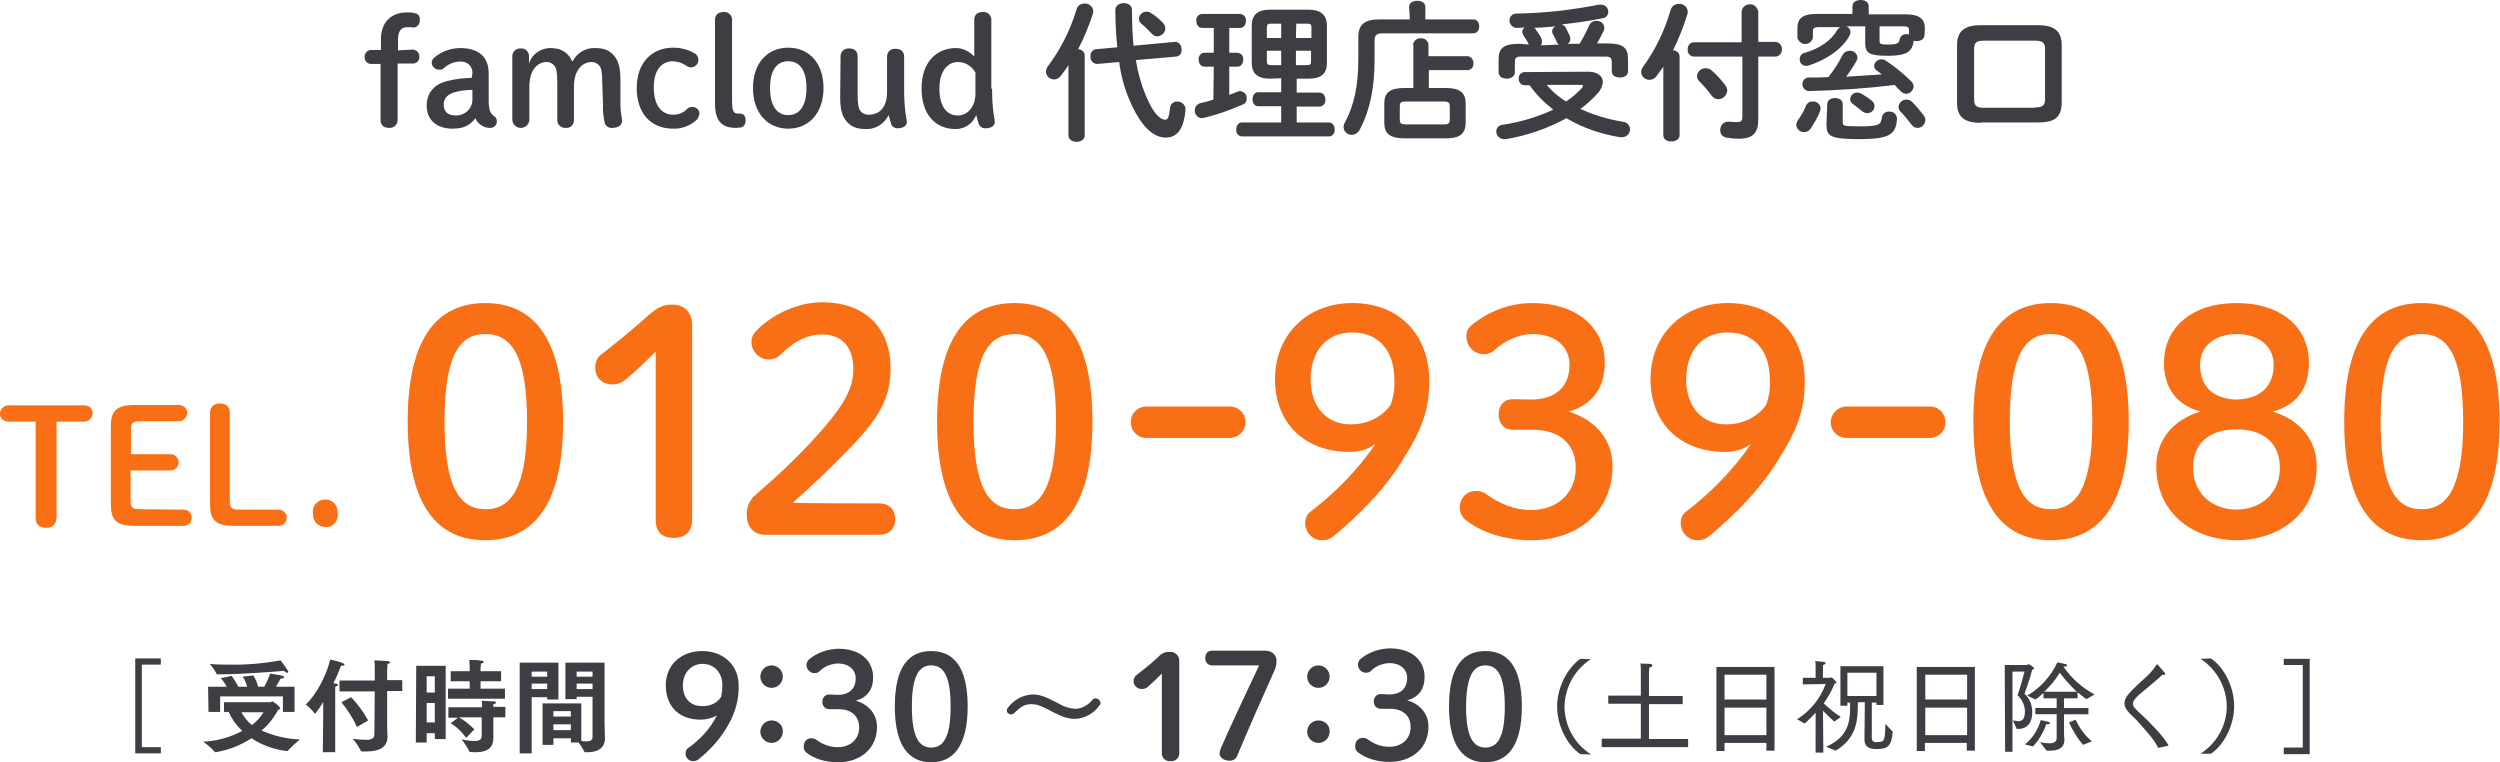 <?xml version="1.0" encoding="utf-8"?>
<!-- Generator: Adobe Illustrator 24.0.0, SVG Export Plug-In . SVG Version: 6.00 Build 0)  -->
<svg version="1.1" id="レイヤー_1" xmlns="http://www.w3.org/2000/svg" xmlns:xlink="http://www.w3.org/1999/xlink" x="0px"
	 y="0px" viewBox="0 0 645.1 196.7" style="enable-background:new 0 0 645.1 196.7;" xml:space="preserve">
<style type="text/css">
	.st0{fill:#3F3D43;}
	.st1{fill:#F96F15;}
</style>
<title>recruit_tel_sp</title>
<path class="st0" d="M34.8,169.9h6.7v1.6h-4.9v21.3h4.9v1.6h-6.6v-24.5L34.8,169.9L34.8,169.9z"/>
<path class="st0" d="M57.8,181.2h12c0.2,0,0.3-0.2,0.5-0.2s2,1.3,2,1.8c0,0.2-0.2,0.3-0.5,0.3c-1.1,2.1-2.5,3.9-4.3,5.4
	c3.1,1.4,6.5,2.2,9.9,2.3c-1.1,0.9-2.1,1.8-3.1,2.9c0,0.1-0.1,0.1-0.2,0.1H74c-3.3-0.4-6.4-1.5-9.1-3.3c-2.8,1.8-6,3.1-9.3,3.6
	c-0.1,0-0.1,0-0.2-0.1c-0.9-1-1.9-1.9-3-2.6c3.5-0.2,7-1.1,10.1-2.8c-1.5-1.4-2.7-3.1-3.5-4.9h-1.2V181.2z M53.7,177.2h4.8
	c-0.4-0.8-0.9-1.5-1.5-2.2l2.8-0.6c0.6,0.9,1.2,1.8,1.7,2.8h2.3c-0.3-0.9-0.6-1.8-1.2-2.6l2.8-0.3c0.5,0.9,1,1.9,1.2,2.9h1.6
	c0.6-1.1,1.1-2.2,1.5-3.4c0,0,2.7,0.4,3.2,0.6c0.3,0.1,0.4,0.2,0.4,0.4s-0.3,0.3-0.9,0.3c-0.4,0.7-0.8,1.5-1.2,2.1H76v6.5h-3v-4
	H56.8v4h-3L53.7,177.2z M59.1,171.5c4.5,0.1,8.9-0.3,13.3-1.1c0,0,1.4,1.8,1.9,2.7c0.1,0.1,0.1,0.2,0.1,0.3s-0.1,0.2-0.2,0.2l0,0
	c-0.3,0-0.7-0.2-0.9-0.5c-3.3,0.3-11.4,0.9-16.4,0.9h-0.7c-0.3,0-0.3-0.1-0.3-0.1c-0.5-0.9-1-1.8-1.8-2.6
	C55.7,171.5,57.4,171.5,59.1,171.5L59.1,171.5z M62.3,183.8c0.7,1.3,1.6,2.4,2.7,3.3c1.2-0.9,2.2-2,3-3.3H62.3z"/>
<path class="st0" d="M83.4,184.4v-3.3c-0.6,1.1-1.3,2.1-2.1,3.1c0,0-0.1,0-0.1-0.1c-0.7-0.9-1.4-1.6-2.3-2.3
	c2.8-2.6,5.4-7.7,6.3-11.6c0.6,0.1,3.7,0.8,3.7,1.3c0,0.2-0.3,0.3-0.7,0.3H88c-0.6,1.5-1.2,3.1-2,4.5c0.9,0.1,1.2,0.2,1.2,0.4
	s-0.3,0.4-0.7,0.5c0,0.1,0,1.3,0,1.3v15.6h-3.2L83.4,184.4z M96.7,178.4h-9.1v-2.8h9.1v-3.2c0,0,0-1.2-0.1-2c0,0,2.7,0.1,3.6,0.2
	c0.3,0.1,0.5,0.2,0.5,0.3s-0.2,0.4-0.7,0.4c0,0.6-0.1,1.3-0.1,1.3v2.9h3.9v2.8h-3.9v9.1c0,1.3,0.1,2.3,0.1,2.5v0.1
	c0,3.1-2.5,3.9-5.4,3.9c-0.4,0-0.8,0-1.2,0c-0.2,0-0.3,0-0.3-0.2c-0.6-1.1-1.3-2.2-2.1-3.1c1.1,0.2,2.3,0.3,3.4,0.3
	c1.4,0,2.2-0.3,2.2-1.4L96.7,178.4L96.7,178.4z M90.6,179.9c1.7,1.8,3.2,3.8,4.4,6l-2.9,1.7c-1-2.3-2.4-4.4-4-6.4L90.6,179.9z"/>
<path class="st0" d="M107.4,171.8h7.6v18.9h-2.8v-1.5h-2.1v2.4h-2.8L107.4,171.8z M112.2,178.7v-4.2h-2.1v4.2H112.2z M112.2,186.4
	v-5h-2.1v5H112.2z M115.6,177.7h5.6v-1.9h-4.9v-2.6h4.9v-0.9c0,0,0-1.1-0.1-2c1.1,0,2.2,0,3.3,0.2c0.3,0,0.4,0.1,0.4,0.3
	s-0.2,0.4-0.7,0.4c0,0.5-0.1,1.2-0.1,1.2v0.8h5.3v2.6H124v1.9h6.3v2.6h-14.7C115.6,180.3,115.6,177.7,115.6,177.7z M118.2,185.2
	h-2.5v-2.7h8.7c0-0.6,0-1.1-0.1-1.7c0,0,2.7,0.2,3.2,0.2c0.3,0,0.5,0.2,0.5,0.3s-0.2,0.4-0.7,0.4v0.7h3.1v2.7h-3.1v2.6
	c0,1.3,0,2.3,0,2.4v0.3c0,3-2.1,3.7-4.6,3.7c-1.6,0-1.6-0.1-1.6-0.2c-0.5-1.1-1.2-2.1-2-3.1c1.1,0.2,2.2,0.4,3.3,0.4
	c1.4,0,1.9-0.4,1.9-1.4v-4.7h-5.9c1.5,0.8,2.8,1.9,4,3.1l-2.1,2.2c-1.1-1.5-2.4-2.8-4-3.8L118.2,185.2z"/>
<path class="st0" d="M134.1,171h10v9.5h-2.9v-0.6h-4v14.5h-3.1V171z M141.2,174.6v-1.3h-4v1.3H141.2z M141.2,177.8v-1.4h-4v1.4
	H141.2z M140,181.5h10v9.7c0.5,0.1,0.9,0.1,1.4,0.1c0.9,0,1.5-0.3,1.5-1.2v-10.3h-4.1v0.6h-2.9V171H156v15.4c0,0.8,0.1,2.9,0.1,4.1
	c0,2.9-2.4,3.6-4.4,3.6c-0.2,0-0.5,0-0.7,0c-0.1,0-0.2,0-0.2-0.1c-0.4-0.8-0.9-1.6-1.5-2.4h-2v-1.1h-4.5v1.7H140V181.5z
	 M147.3,184.9v-1.4h-4.5v1.4H147.3z M147.3,188.4v-1.5h-4.5v1.5H147.3z M152.9,174.6v-1.3h-4.1v1.3H152.9z M152.9,177.8v-1.4h-4.1
	v1.4H152.9z"/>
<path class="st0" d="M180.8,185.7c-5.7,0-9-3.5-9-8.9c0-5.1,3.8-8.8,9.4-8.8s9.4,3.8,9.4,8.8c0.1,3.5-0.8,7-2.6,10.1
	c-1.9,3.5-4.6,6.5-7.7,9c-0.4,0.3-0.8,0.5-1.3,0.5c-1.1,0.1-2.1-0.8-2.1-1.9l0,0c0-0.6,0.2-1.2,0.7-1.5c3.1-2.2,5.7-5,7.4-8.4
	C183.8,185.3,182.3,185.7,180.8,185.7z M176.2,176.9c0,3.3,2,5.3,4.9,5.3c2,0.1,3.9-0.7,5-2.4c0.2-1,0.3-2,0.3-3
	c0-3.2-2.1-5.5-5.1-5.5S176.2,173.7,176.2,176.9z"/>
<path class="st0" d="M202,174.6c0,1.6-1.3,2.9-2.9,2.9s-2.9-1.3-2.9-2.9l0,0c0-1.6,1.3-2.9,2.9-2.9S202,173,202,174.6z M202,188.8
	c0,1.6-1.3,2.9-2.9,2.9c-1.6,0-2.9-1.3-2.9-2.9c0-1.6,1.3-2.9,2.9-2.9l0,0c1.6,0,2.9,1.2,2.9,2.7C202,188.7,202,188.8,202,188.8
	L202,188.8z"/>
<path class="st0" d="M249.7,182.3c0,10.3-3.8,14.4-9.4,14.4s-9.4-4-9.4-14.4s3.7-14.3,9.4-14.3S249.7,172,249.7,182.3z M235.3,182.3
	c0,8,1.9,10.6,5,10.6s5-2.6,5-10.6s-1.9-10.6-5-10.6S235.3,174.3,235.3,182.3z"/>
<path class="st0" d="M270.5,183.1c-2.2-1.1-3.1-1.4-4.3-1.4c-1.7,0-2.6,0.5-4.4,2.2c-0.4,0.5-1.1,0.6-1.6,0.2
	c-0.3-0.2-0.4-0.5-0.4-0.8s0.1-0.5,0.3-0.7c1.5-2,3.8-3.3,6.3-3.4c1.7,0,3,0.4,5.5,1.7l1.2,0.6c1.3,0.8,2.8,1.3,4.3,1.4
	c1.7,0,3.3-0.9,4.4-2.2c0.3-0.4,0.6-0.5,0.9-0.5c0.6,0,1.2,0.5,1.3,1.2c0,0.2-0.1,0.5-0.3,0.6c-1.4,2.1-3.8,3.4-6.3,3.5
	c-1.7,0-3-0.4-5.6-1.7L270.5,183.1z"/>
<path class="st0" d="M299.8,173.8c-1.2,1.2-2.2,2.2-3.6,3.4c-0.4,0.4-1,0.6-1.6,0.6c-1.1,0-2.1-0.9-2.1-2c0-0.7,0.3-1.3,0.9-1.7
	c2-1.6,3.7-2.9,5.6-4.7c0.7-0.8,1.7-1.2,2.8-1.2c1.3-0.1,2.4,0.9,2.5,2.1c0,0.1,0,0.3,0,0.4v23.5c0.1,1.1-0.7,2.1-1.8,2.2
	c-0.2,0-0.3,0-0.5,0c-1.1,0.1-2-0.6-2.2-1.7c0-0.2,0-0.4,0-0.5L299.8,173.8L299.8,173.8z"/>
<path class="st0" d="M343.1,174.6c0,1.6-1.3,2.9-2.9,2.9s-2.9-1.3-2.9-2.9l0,0c0-1.6,1.3-2.9,2.9-2.9S343.1,173,343.1,174.6z
	 M343.1,188.8c0,1.6-1.3,2.9-2.9,2.9s-2.9-1.3-2.9-2.9c0-1.6,1.3-2.9,2.9-2.9l0,0c1.6,0,2.9,1.2,2.9,2.7
	C343.1,188.7,343.1,188.8,343.1,188.8L343.1,188.8z"/>
<path class="st0" d="M392.7,182.3c0,10.3-3.8,14.4-9.4,14.4s-9.4-4-9.4-14.4s3.7-14.3,9.4-14.3S392.7,172,392.7,182.3z M378.3,182.3
	c0,8,1.9,10.6,5,10.6s5-2.6,5-10.6s-1.9-10.6-5-10.6S378.4,174.3,378.3,182.3L378.3,182.3z"/>
<path class="st0" d="M407.8,194.6c-3.3-2.2-6-7.2-6-12.3s2.8-10.1,6-12.3l2.7,0.1c-4.2,2.7-6.7,7.3-6.8,12.3c0.1,5,2.6,9.6,6.9,12.3
	L407.8,194.6z"/>
<path class="st0" d="M413.4,190.6h10v-9H415v-2.1h8.4V173c0-0.6,0-1.2-0.1-1.8c0,0,1.4,0.1,2.3,0.1c0.5,0,0.8,0.2,0.8,0.4
	s-0.3,0.4-0.8,0.6c0,0.4-0.1,0.7-0.1,1.1v6.2h8.7v2.1h-8.7v9h10.1v2.1h-22.3v-2.2L413.4,190.6L413.4,190.6z"/>
<path class="st0" d="M442.9,172.1h15v21.6h-2.1v-2H445v2.1h-2.1V172.1z M455.8,180.5v-6.4H445v6.4H455.8z M455.8,189.7v-7.1H445v7.1
	H455.8z"/>
<path class="st0" d="M468.5,183.9c-0.9,1-1.8,1.9-2.8,2.8l-2-1.1c3.4-2.1,6-5.3,7.4-9.1l-5.9,0.1v-1.7h3.3v-3c0-0.4,0-0.9-0.1-1.3
	c0,0,1.8,0.1,2.3,0.2c0.3,0.1,0.4,0.2,0.4,0.3s-0.2,0.4-0.7,0.5c0,0.5,0,1,0,1v2.3c1,0,1.8,0,1.8,0s0.2-0.1,0.4-0.1
	c0.5,0.3,1,0.8,1.3,1.3c0,0.2-0.2,0.2-0.5,0.3c-0.7,1.8-1.7,3.5-2.8,5.1c1.4,1.3,2.8,2.5,4.4,3.5l-1.7,1.2c-1-0.9-2-1.9-2.9-2.8
	l0.1,10.8h-2L468.5,183.9z M471.2,192.7c5.4-2.4,6.2-6,6.2-10.1c0-0.4,0-0.9,0-1.3h-0.7v0.8h-1.8v-10.2H486v10h-1.8v-0.6H483
	c0,2.3,0,9,0,9.2c0,0.6,0.4,1,0.9,1c0,0,0,0,0.1,0c2.3,0,2.4-0.1,2.5-4.7l1.9,2c-0.3,3.9-1.4,4.5-4.3,4.5c-2.1,0-3-0.9-3-2.5
	c0-0.8,0.1-7,0.1-9.6h-1.8c0,4.4-0.1,9.1-5.7,12.5L471.2,192.7z M484.2,179.6v-6h-7.5v6H484.2z"/>
<path class="st0" d="M494.6,172.1h15v21.6h-2.1v-2h-10.8v2.1h-2.1V172.1z M507.6,180.5v-6.4h-10.8v6.4H507.6z M507.6,189.7v-7.1
	h-10.8v7.1H507.6z"/>
<path class="st0" d="M517.3,171.6h5.7c0.1,0,0.3-0.2,0.5-0.2c0.5,0.2,0.9,0.5,1.2,0.8c0.1,0.1,0.2,0.2,0.2,0.3s-0.1,0.2-0.5,0.3
	c-0.7,2.8-2,6.2-2,6.2c1.3,1.2,2,2.9,2,4.7c0,4.2-2.7,4.4-3.8,4.4h-0.2l-1-2.2c0.5,0.1,0.9,0.1,1.4,0.2c0.3,0,0.6,0,0.8-0.2
	c0.6-0.3,0.9-1,0.9-2.1c0-0.2,0-0.4,0-0.5c-0.1-1.5-0.8-2.9-1.9-3.9c0.7-2,1.3-4.1,1.8-6.1h-3.1V194h-1.9L517.3,171.6z M522.5,192.1
	c2-1.6,3.4-3.8,4.1-6.3c0,0,1.2,0.3,1.7,0.4s0.7,0.3,0.7,0.4s-0.3,0.3-0.8,0.3H528c-0.7,2.1-1.9,4.1-3.4,5.7L522.5,192.1z
	 M526.4,191.5c0.8,0.2,1.7,0.3,2.5,0.3c0.9,0,1.8-0.3,1.8-1.3v-6.2h-5.5v-1.6h5.5v-2.5h-3.4v-1.4c-0.7,0.6-1.3,1.2-2.1,1.7l-2.1-1
	c3.4-2,6.1-5,7.8-8.6l1.8,0.4c0.4,0,0.7,0.2,0.7,0.4s-0.3,0.3-0.9,0.3v0.1c2.1,3,4.8,5.4,8,7.1l-2.1,1.2c-0.8-0.5-1.6-1.2-2.3-1.8
	v1.6h-3.5v2.5h6.3v1.6h-6.3v3.1c0,1.6,0,3.1,0.1,3.2v0.2c0,2.4-1.8,2.9-3.8,2.9c-0.2,0-0.5,0-0.8,0L526.4,191.5z M535.9,178.5
	c-1.6-1.5-3.1-3.2-4.4-4.9c-1.1,1.8-2.5,3.5-4,4.9H535.9z M535.6,185.7c1,2.2,2.4,4.1,4.2,5.6l-2.3,0.9c-1.5-1.8-2.7-3.7-3.6-5.8
	L535.6,185.7z"/>
<path class="st0" d="M556.9,193c-1-2.1-2.5-3.7-5.6-7.2c-0.7-0.7-1.5-1.4-2.2-2.2c-0.5-0.6-0.9-1.3-0.9-2.1c0-1.6,1.3-2.8,3.6-5
	c0.7-0.7,1.7-1.5,2.6-2.4c0.8-0.8,1.5-1.7,2.1-2.6c0.1-0.1,0.1-0.1,0.2-0.1c0.6,0.7,1.2,1.4,1.8,2.1c0.1,0.1,0.2,0.3,0.2,0.5
	c0,0.1-0.1,0.2-0.2,0.2l0,0c-0.2,0-0.3-0.1-0.5-0.1c-0.8,0.8-1.9,1.7-5.1,4.4c-2.3,1.8-2.5,2.6-2.5,3.1c0,0.3,0.1,0.5,0.2,0.8
	c0.6,0.7,1.3,1.4,2,2c1.7,1.6,5.7,5.5,7,8L556.9,193z"/>
<path class="st0" d="M567.8,194.5c4.2-2.7,6.8-7.3,6.8-12.3c-0.1-4.9-2.6-9.5-6.8-12.2l2.7-0.1c3.3,2.2,6,7.2,6,12.3
	s-2.7,10.1-6,12.3H567.8z"/>
<path class="st0" d="M589.3,192.9h4.9v-21.3h-4.9V170h6.7v24.6h-6.7V192.9z"/>
<path class="st0" d="M106.3,12.8c0.9-0.1,1.8,0.6,1.9,1.5c0,0.1,0,0.2,0,0.3c0.1,1-0.7,1.8-1.6,1.8c-0.1,0-0.2,0-0.3,0h-3.7V31
	c0,1.1-0.9,2-2,2c-0.1,0-0.1,0-0.2,0c-1.4,0-2.2-0.7-2.2-2V16.5H96c-0.9,0.1-1.8-0.5-1.9-1.5c0-0.1,0-0.2,0-0.3
	c-0.1-0.9,0.7-1.8,1.6-1.8c0.1,0,0.2,0,0.3,0h2.3v-2.7c0-4.7,2.8-7,6.8-7c0.6,0,1.3,0,1.9,0.2c0.9,0.1,1.5,0.9,1.3,1.8
	c0.1,0.9-0.5,1.7-1.4,1.9c-0.4,0-1-0.1-1.7-0.1c-1.7,0-2.5,1-2.5,3.2V13L106.3,12.8z"/>
<path class="st0" d="M121.9,18.9c0.1-1.6-1.1-2.9-2.7-3c-0.2,0-0.3,0-0.5,0c-1.5,0-3,0.6-4.2,1.7c-0.3,0.3-0.7,0.4-1.1,0.4
	c-1.1,0-2-0.8-2-1.9c0-0.4,0.2-0.8,0.5-1.1c1.9-1.7,4.4-2.6,6.9-2.6c4.6,0,7.3,2.2,7.3,6.5v7c0,2.6,0.5,3.4,1.3,4
	c0.5,0.2,0.8,0.8,0.8,1.3c0.1,0.9-0.6,1.7-1.5,1.8c-0.1,0-0.1,0-0.2,0c-0.6,0-1.2-0.1-1.8-0.4c-0.9-0.4-1.7-1.2-2-2.1
	c-1.3,1.7-2.9,2.7-5.9,2.7c-4.3,0-6.7-2.4-6.7-5.9s2.1-5.6,5.3-6.4c2.1-0.5,4.2-0.8,6.3-0.8L121.9,18.9z M121.9,23.2
	c-1.7,0-3.3,0.2-4.9,0.7c-1.5,0.5-2.5,1.5-2.5,3c0,1.8,0.9,2.9,3.2,2.9c2.3,0,4.2-1.8,4.2-4.1c0-0.1,0-0.1,0-0.2L121.9,23.2z"/>
<path class="st0" d="M155.4,21.3c0-2.9-0.3-3.8-0.7-4.3c-0.5-0.6-1.2-1-2-1c-2.6,0-4.6,2.3-4.6,6.3V31c0,1.1-0.8,2-1.8,2
	c-0.1,0-0.2,0-0.3,0c-1.1,0.1-2.1-0.7-2.2-1.8c0-0.1,0-0.2,0-0.2v-9.8c0-2.8-0.3-3.7-0.7-4.2c-0.5-0.6-1.2-1-2-1
	c-2.6,0-4.5,2.3-4.5,6.3V31c-0.1,1.2-1.2,2.1-2.4,2c-1-0.1-1.9-0.9-2-2V14.5c0-1.1,0.9-2,2-2c0.1,0,0.1,0,0.2,0
	c1.1-0.1,2,0.7,2.1,1.8c0,0.1,0,0.2,0,0.2v1.9c0.7-2.3,2.8-3.9,5.3-4c2.2,0,3.6,0.5,4.8,1.8c0.5,0.5,0.8,1.1,1.1,1.7
	c1.1-2.2,3.4-3.6,5.8-3.5c2.3,0,3.6,0.5,4.8,1.8s1.8,3,1.8,6.5v5.8c0,1.4,0.1,2.8,0.4,4.2c0,0.2,0,0.4,0,0.6c0,1-1,1.7-2.5,1.7
	c-0.9,0.1-1.8-0.5-2-1.4c-0.3-1.6-0.5-3.2-0.4-4.8L155.4,21.3z"/>
<path class="st0" d="M179.9,30.8c-1.7,1.6-3.9,2.5-6.2,2.4c-5.8,0-9.4-4-9.4-10.5s3.9-10.4,9.4-10.4c2,0,3.9,0.5,5.6,1.5
	c0.6,0.3,0.9,1,0.9,1.7c0,1-0.8,1.8-1.8,1.9c-0.5,0-1-0.2-1.4-0.5c-1-0.7-2.1-1-3.3-1.1c-2.8,0-5,2-5,6.8s2.2,7,5,7
	c1.4,0,2.7-0.5,3.6-1.5c0.3-0.3,0.7-0.5,1.2-0.5c1-0.1,1.9,0.6,2,1.6l0,0C180.4,29.9,180.2,30.4,179.9,30.8z"/>
<path class="st0" d="M184.5,5.1c0-1.3,0.9-2,2.2-2c1.1-0.1,2,0.6,2.2,1.7c0,0.1,0,0.2,0,0.3v20.7c0,3,0.4,3.5,1.6,3.5
	c0.1,0,0.3,0,0.5,0c0.8,0,1.4,0.6,1.4,1.7s-0.5,1.8-1.3,1.9c-0.4,0-0.8,0.1-1.2,0.1c-3.4,0-5.4-1.5-5.4-6.3V5.1z"/>
<path class="st0" d="M194.3,22.7c0-6.5,3.8-10.4,9.1-10.4s9.1,3.9,9.1,10.4s-3.8,10.5-9.1,10.5S194.3,29.2,194.3,22.7z M208.1,22.7
	c0-4.5-1.7-6.9-4.7-6.9s-4.7,2.4-4.7,6.9s1.7,7,4.7,7S208.1,27.2,208.1,22.7z"/>
<path class="st0" d="M216.9,14.5c0-1.1,0.9-2,2-2c0.1,0,0.1,0,0.2,0c1.4,0,2.2,0.7,2.2,2v9.8c0,2.9,0.3,3.8,0.7,4.3
	c0.5,0.7,1.3,1,2.1,1c2.9,0,4.8-1.9,4.8-5.9v-9.1c0-1.1,0.8-2,1.9-2c0.1,0,0.2,0,0.3,0c1.4,0,2.2,0.7,2.2,2v8.3
	c0,2.4,0.1,4.8,0.5,7.2c0.1,0.5,0.2,0.9,0.2,1.4c0,1-1,1.6-2.4,1.6c-0.8,0-1.6-0.5-1.7-1.3c-0.2-0.7-0.4-1.4-0.6-2.1
	c-1.1,2.2-3.3,3.7-5.8,3.6c-2.3,0-3.7-0.5-4.9-1.8s-1.8-3-1.8-6.5L216.9,14.5z"/>
<path class="st0" d="M256,22.9c0,2.4,0.1,4.8,0.5,7.2c0.1,0.5,0.2,0.9,0.2,1.4c0,1-1,1.6-2.4,1.6c-0.8,0.1-1.6-0.5-1.8-1.3
	c-0.2-0.7-0.4-1.4-0.6-2.1c-0.9,2.2-2.9,3.6-5.3,3.6c-5.3,0-8.8-3.8-8.8-10.5c0-6.8,3.9-10.4,8.9-10.4c1.8,0,3.5,0.9,4.7,2.2V5.1
	c0-1.3,0.8-2,2.2-2c1.1-0.1,2,0.6,2.2,1.7c0,0.1,0,0.2,0,0.3v17.8H256z M251.6,18.6c-0.9-1.6-2.6-2.6-4.4-2.6
	c-2.7,0-4.8,2.4-4.8,6.8c0,4.7,1.9,7,4.8,7c2.4,0,4.5-2.2,4.5-5.6v-5.6C251.7,18.6,251.6,18.6,251.6,18.6z"/>
<path class="st0" d="M275.7,16.8c-0.6,1-1.3,1.9-2,2.8c-0.4,0.5-1,0.9-1.7,0.9c-1.1,0-2.1-0.9-2.1-2c0-0.5,0.2-1,0.5-1.4
	c3.3-4.4,5.8-9.4,7.4-14.7c0.2-0.9,1.1-1.5,2-1.5c1.2-0.1,2.2,0.8,2.3,1.9c0,0,0,0,0,0.1c0,0.2,0,0.4-0.1,0.7
	c-1,3.1-2.3,6.2-3.8,9.1c0.9,0,1.7,0.7,1.7,1.6V35c0,1-1,1.6-2.1,1.6s-2.1-0.6-2.1-1.6L275.7,16.8L275.7,16.8z M303.2,10.8h0.1
	c1,0,1.6,1,1.6,2c0.1,0.9-0.5,1.7-1.4,1.8l-10.4,0.9c0.5,3.1,1.3,6.1,2.5,9c2.1,5.1,3.9,6.4,5.1,6.4c0.5,0,1-0.5,1.2-3
	c0.1-1,0.9-1.8,1.9-1.7c1.1,0,2.1,0.8,2.1,2l0,0v0.3c-0.5,5.3-2.5,7-5.1,7c-3.4,0-6.6-3.2-9.4-9.8c-1.3-3.1-2.2-6.4-2.6-9.7
	l-5.6,0.5H283c-1-0.1-1.7-1-1.6-1.9v-0.1c-0.1-0.9,0.5-1.7,1.4-1.8l5.5-0.5c-0.3-3.2-0.5-6.4-0.5-9.6c0-1.2,1.1-1.8,2.2-1.8
	s2.1,0.6,2.1,1.8c0,3.1,0.1,6.2,0.4,9.2L303.2,10.8z M300,5.8c0.4,0.4,0.7,0.9,0.7,1.5c0,1.1-0.9,2-2.1,2.1c-0.5,0-1-0.3-1.4-0.7
	c-0.8-0.9-1.7-1.8-2.6-2.5c-0.4-0.3-0.7-0.8-0.7-1.3c0-1.1,0.9-1.9,2-1.9c0.5,0,0.9,0.2,1.3,0.5C298.2,4.1,299.1,4.9,300,5.8z"/>
<path class="st0" d="M313.2,17.2h-2.4c-1,0-1.5-0.9-1.5-1.8c-0.1-0.9,0.5-1.7,1.4-1.8c0,0,0,0,0.1,0h2.4V7.2h-3
	c-1,0-1.5-0.9-1.5-1.8c-0.1-0.9,0.5-1.7,1.4-1.8c0,0,0,0,0.1,0h9.8c0.9,0.1,1.6,0.8,1.5,1.7c0,0,0,0,0,0.1c0,0.9-0.5,1.8-1.5,1.8
	h-2.8v6.4h2.1c0.9,0.1,1.6,0.8,1.5,1.7c0,0,0,0,0,0.1c0,0.9-0.5,1.8-1.5,1.8h-2.1v7.3c0.7-0.3,1.4-0.5,2-0.8
	c0.3-0.1,0.6-0.2,0.8-0.2c1,0.1,1.8,0.9,1.7,2c0,0.7-0.4,1.3-1.1,1.5c-3.2,1.4-6.5,2.6-9.9,3.4c-0.2,0-0.4,0.1-0.5,0.1
	c-1.1,0-1.9-0.9-1.9-1.9c0,0,0,0,0-0.1c0-0.9,0.6-1.7,1.5-1.9c1-0.2,2.1-0.5,3.3-0.9L313.2,17.2z M327.7,20.3
	c-3.3,0-4.7-1.4-4.7-4.1V6.7c0-2.8,1.4-4.2,4.7-4.2h9.9c3.3,0,4.8,1.4,4.8,4.2v9.5c0,2.8-1.4,4.1-4.8,4.1h-3v3.6h5.9
	c1,0,1.5,0.9,1.5,1.8c0.1,0.9-0.5,1.7-1.4,1.8c0,0,0,0-0.1,0h-5.9v4.1h8.3c1,0,1.5,0.9,1.5,1.8c0.1,0.9-0.5,1.7-1.4,1.8l0,0h-22.6
	c-0.9-0.1-1.5-0.9-1.4-1.8l0,0c0-0.9,0.5-1.8,1.4-1.8h10.2v-4.2h-6c-0.9,0-1.4-0.9-1.4-1.8s0.5-1.8,1.4-1.8h6v-3.6L327.7,20.3z
	 M330.6,9.8V6.1h-2.5c-1,0-1.2,0.2-1.2,1v2.7H330.6z M330.6,16.8v-3.7h-3.7v2.7c0,0.9,0.4,1,1.2,1H330.6z M334.4,9.8h4V7.1
	c0-0.8-0.2-1-1.2-1h-2.7L334.4,9.8z M334.4,13.1v3.7h2.7c1,0,1.2-0.2,1.2-1v-2.7C338.3,13.1,334.4,13.1,334.4,13.1z"/>
<path class="st0" d="M363.6,1.8c0-1.1,1-1.6,2.1-1.6s2.1,0.5,2.1,1.6V5h12.4c1,0,1.5,0.9,1.5,1.8s-0.5,1.8-1.5,1.8h-23.3
	c-1.7,0-2.2,0.5-2.2,1.8v4.9c0,7.4-1.2,13.2-3.8,18.1c-0.4,0.8-1.2,1.4-2.1,1.4c-1.1,0-2-0.8-2.1-1.9c0,0,0,0,0-0.1
	c0-0.4,0.1-0.9,0.4-1.3c2.3-4.3,3.4-9.4,3.4-16.3V9.6c0-3.2,1.5-4.6,5.5-4.6h7.8L363.6,1.8z M364.6,11.6c0.1-1,1-1.8,2-1.7l0,0
	c1-0.1,1.9,0.6,2,1.6c0,0,0,0,0,0.1v2.9h10c0.9,0,1.6,0.8,1.6,1.7v0.1c0.1,0.9-0.5,1.7-1.4,1.8h-0.1h-10v4.6h4.2
	c4,0,5.3,1.3,5.3,4.1v4.8c0,3.5-2.2,4.1-5.3,4.1h-10.4c-4,0-5.3-1.3-5.3-4.1v-4.8c0-2.9,1.4-4.1,5.3-4.1h2.2V11.6H364.6z
	 M372.5,32.1c1.3,0,1.6-0.3,1.6-1.3v-3.3c0-1-0.3-1.3-1.6-1.3h-9.7c-1.4,0-1.6,0.3-1.6,1.3v3.3c0,1.1,0.4,1.3,1.6,1.3H372.5z"/>
<path class="st0" d="M409.8,18.5c2.4,0,3.8,1.1,3.8,2.7c-0.1,1-0.5,1.9-1.1,2.6c-1.4,1.6-3,3.1-4.7,4.3c3.5,1.6,7.1,2.7,10.9,3.3
	c1.1,0.1,1.9,0.9,1.9,2s-0.9,2-2,2h-0.1c-0.2,0-0.3,0-0.5,0c-4.9-0.8-9.6-2.4-13.8-4.9c-4.9,2.7-10.2,4.5-15.6,5.4
	c-0.2,0-0.3,0-0.5,0c-1,0-1.9-0.8-2-1.8V34c0-1,0.7-1.8,1.7-1.8c4.5-0.7,8.9-2,13-3.9c-2.3-1.8-4.4-3.9-6.1-6.3h-1.3
	c-0.9,0-1.5-0.7-1.5-1.6v-0.1c-0.1-0.9,0.6-1.6,1.4-1.7h0.1L409.8,18.5z M394.5,11.5l-0.2-0.4c-0.2-0.5-0.6-1.1-1.1-1.8
	c-0.2-0.3-0.3-0.6-0.4-1c0-0.5,0.2-0.9,0.6-1.2c-0.6,0-1.2,0.1-1.8,0.1c-1,0.1-1.9-0.6-2.1-1.7c0-0.1,0-0.1,0-0.2
	c0-1,0.8-1.8,1.7-1.8c0,0,0,0,0.1,0c7.1-0.1,14.2-0.9,21.3-2.3c0.2,0,0.4,0,0.5,0c1,0,1.8,0.7,1.9,1.7V3c0,0.9-0.6,1.6-1.4,1.7
	c-3.4,0.7-7,1.2-10.6,1.6c0.5,0.2,0.9,0.5,1.1,1c0.3,0.6,0.8,1.5,1,2.1c0.1,0.2,0.1,0.5,0.1,0.7c0,0.5-0.3,1-0.7,1.2h3.1
	c0.9-1.5,1.7-3,2.4-4.6c0.3-0.8,1.1-1.4,2-1.3c1-0.1,1.9,0.7,2,1.7l0,0c0,0.3-0.1,0.6-0.2,0.9c-0.5,1-1.1,2.2-1.7,3.2h2.6
	c4.1,0,5.4,1.1,5.4,4v3.2c0,1.1-1,1.6-2.1,1.6s-2.1-0.5-2.1-1.6V16c0-1-0.4-1.4-1.6-1.4h-21.8c-1.3,0-1.6,0.4-1.6,1.4v2.6
	c0,1.1-1,1.7-2.1,1.7s-2.1-0.5-2.1-1.7v-3.3c0-2.9,1.3-4,5.4-4L394.5,11.5z M402.3,11.5c-0.3-0.2-0.5-0.4-0.6-0.7
	c-0.2-0.5-0.6-1.3-1-2c-0.1-0.2-0.2-0.5-0.2-0.7c0-0.6,0.4-1.1,0.9-1.3c-1.8,0.2-3.7,0.3-5.6,0.4c0.3,0.1,0.5,0.3,0.6,0.6
	c0.5,0.6,0.9,1.3,1.3,2c0.1,0.3,0.2,0.6,0.2,0.9c0,0.4-0.1,0.7-0.3,1L402.3,11.5z M399.1,21.9c1.4,1.7,3.1,3.1,5,4.3
	c1.5-1,2.9-2.2,4.1-3.5c0.1-0.1,0.2-0.3,0.3-0.5c0-0.2-0.2-0.3-0.7-0.3C407.8,21.9,399.1,21.9,399.1,21.9z"/>
<path class="st0" d="M429.2,17.2c-0.6,0.9-1.2,1.7-1.8,2.5c-0.4,0.6-1.1,0.9-1.8,0.9c-1.1,0-2.1-0.9-2.1-2c0-0.5,0.2-1,0.5-1.4
	c3.2-4.4,5.6-9.4,7.1-14.7c0.3-0.9,1.1-1.5,2.1-1.5c1.2-0.1,2.2,0.8,2.3,1.9c0,0,0,0,0,0.1c0,0.2,0,0.4-0.1,0.7
	c-1,3.2-2.2,6.3-3.7,9.3c0.9,0,1.7,0.7,1.7,1.6v20.3c0,1-1,1.6-2.1,1.6s-2.1-0.5-2.1-1.6V17.2z M449.4,3c0.1-1.2,1.2-2,2.4-1.9
	c1,0.1,1.7,0.9,1.9,1.9v7.8h4.5c0.9,0.1,1.6,0.9,1.6,1.8v0.1c0.1,0.9-0.6,1.8-1.5,1.9c0,0,0,0-0.1,0h-4.5v16.3c0,3.2-1.2,4.9-5,4.9
	c-1.1,0-2.2-0.1-3.3-0.3c-0.9-0.2-1.6-1-1.5-2c0-1.1,0.8-2.1,2-2.1h0.1c0.2,0,0.3,0,0.5,0c0.6,0.1,1.2,0.1,1.8,0.1
	c1,0,1.3-0.3,1.3-1.5V14.6H437c-0.9-0.1-1.6-0.9-1.5-1.8l0,0c-0.1-0.9,0.5-1.8,1.5-1.9c0,0,0,0,0.1,0h12.3V3z M445.2,22
	c0.3,0.4,0.5,0.9,0.5,1.4c-0.1,1.2-1.1,2.2-2.3,2.2c-0.7,0-1.4-0.4-1.8-1c-0.9-1.3-2-2.5-3.1-3.6c-0.4-0.4-0.6-0.9-0.6-1.4
	c0.1-1.1,1-2,2.2-2c0.6,0,1.3,0.2,1.7,0.7C443.1,19.4,444.2,20.7,445.2,22L445.2,22z"/>
<path class="st0" d="M467.8,26.2c1-0.1,1.9,0.7,2,1.7c0,0.3-0.1,0.6-0.2,0.9c-0.6,1.6-1.5,3-2.4,4.4c-0.4,0.6-1,0.9-1.7,0.9
	c-1,0-1.9-0.8-2-1.8c0-0.4,0.2-0.9,0.4-1.2c0.8-1.2,1.6-2.4,2.1-3.8C466.3,26.6,467,26.1,467.8,26.2z M496.6,9c0,1.1-1,1.6-2,1.6
	c-0.3,0-0.6,0-0.8-0.1c-0.3,2.9-1.9,3.9-6.7,3.9s-5.8-0.7-5.8-3.3V6.8h-4.9c0.6,0.2,1.1,0.8,1.1,1.5c0,0.3-0.1,0.5-0.2,0.8
	c-1.8,3.5-6.1,6.4-10.6,7.8c-0.2,0.1-0.4,0.1-0.6,0.1c-1,0-1.8-0.8-1.7-1.8l0,0c0-0.8,0.6-1.5,1.4-1.6c3.8-1.1,6.8-3.2,8.3-5.9
	c0.2-0.3,0.5-0.6,0.8-0.7h-5.7c-1,0-1.4,0.3-1.4,1v1.8c-0.3,1.1-1.4,1.8-2.5,1.5c-0.7-0.2-1.3-0.8-1.5-1.5V7.3
	c0-2.6,1.4-3.7,4.9-3.7h9.3v-2c0-1,1-1.6,2.1-1.6s2.1,0.5,2.1,1.6v2.1h9.5c3.5,0,5,1.1,5,3.7L496.6,9z M467,23.5
	c-1,0.1-1.8-0.7-1.9-1.6c0-0.1,0-0.1,0-0.2c0-0.9,0.7-1.7,1.6-1.7c0.1,0,0.2,0,0.3,0c1.6,0,3.2,0,4.8-0.1c1.4-1.8,2.6-3.6,3.6-5.6
	c0.3-0.7,1.1-1.2,1.9-1.2c1-0.1,1.9,0.7,2,1.7l0,0c0,0.4-0.1,0.7-0.3,1c-0.7,1.3-1.6,2.6-2.6,4c3.1-0.2,6.2-0.4,9.2-0.6
	c-0.4-0.3-0.8-0.6-1.2-0.9c-0.5-0.3-0.8-0.8-0.8-1.3c0.1-1,0.9-1.7,1.9-1.7c0.4,0,0.8,0.1,1.2,0.4c2.3,1.5,4.4,3.3,6.4,5.2
	c0.4,0.4,0.7,0.9,0.7,1.4c-0.1,1-0.9,1.9-1.9,1.9c-0.6,0-1.1-0.3-1.5-0.7c-0.5-0.5-1-1-1.5-1.6C481.2,22.9,473.5,23.3,467,23.5z
	 M471.5,26.9c0-1.1,1-1.6,2-1.6s2,0.5,2,1.6v4.7c0,0.9,0.4,1,4.5,1c4.8,0,5.4-0.4,5.6-2.3c0.1-0.9,1-1.6,1.9-1.5
	c1-0.1,1.9,0.7,2,1.7v0.1v0.2c-0.3,3.9-2,5.1-9.6,5.1s-8.6-0.7-8.6-3.8L471.5,26.9z M482.9,25.9c0.5,0.4,0.8,0.9,0.8,1.5
	c0,1-0.8,1.8-1.9,1.8c-0.5,0-0.9-0.2-1.3-0.5c-0.7-0.5-1.5-1.3-2.3-1.8c-0.5-0.3-0.8-0.8-0.8-1.3c0.1-1,0.9-1.8,1.9-1.7
	c0.4,0,0.7,0.1,1,0.3C481.3,24.7,482.1,25.3,482.9,25.9L482.9,25.9z M485,10.5c0,0.8,0.2,1,2.1,1c2.5,0,3-0.4,3.1-1.4
	c0.2-0.8,0.9-1.3,1.7-1.3c0.2,0,0.5,0,0.7,0.1V7.8c0-0.7-0.3-1-1.3-1H485V10.5z M496.4,29.8c0.7,0.9,0.5,2.1-0.4,2.8
	c-0.4,0.3-0.8,0.4-1.2,0.4c-0.6,0-1.2-0.3-1.6-0.9c-0.9-1.2-1.8-2.3-2.8-3.3c-0.3-0.3-0.5-0.8-0.5-1.3c0.1-1,1-1.8,2-1.8
	c0.6,0,1.1,0.2,1.5,0.6C494.5,27.4,495.5,28.6,496.4,29.8z"/>
<path class="st0" d="M511.1,31.7c-4.4,0-6.1-1.7-6.1-5.1V11.7c0-3.5,1.7-5.2,6.1-5.2h14.8c4.4,0,6.1,1.7,6.1,5.2v14.8
	c0,4.1-2.3,5.1-6.1,5.1h-14.8L511.1,31.7L511.1,31.7z M525.2,27.7c1.9,0,2.5-0.5,2.5-2.1v-13c0-1.5-0.6-2.1-2.5-2.1h-13.3
	c-1.9,0-2.5,0.5-2.5,2.1v13.1c0,1.8,0.9,2.1,2.5,2.1h13.3V27.7z"/>
<path class="st1" d="M87.1,131.9c-0.1,1.8-1.6,3.1-3.4,3c-1.6-0.1-3-1.4-3-3c0.1-1.8,1.6-3.1,3.4-3C85.7,128.9,87,130.2,87.1,131.9z
	"/>
<path class="st0" d="M358.4,179.2c3.1,0,4.7-1.6,4.7-4.3c0-2.2-1.8-3.8-4.6-3.8c-1.7,0.1-3.4,0.7-4.6,1.9c-0.4,0.4-0.8,0.6-1.4,0.6
	c-1.2,0-2.1-1-2.1-2.1c0-0.5,0.2-1,0.6-1.4c2.1-1.8,4.8-2.7,7.6-2.8c5.6,0,9,3,9,7.4c0,3.1-1.5,5.2-4.5,6c3.4,1,5.5,3.5,5.5,6.8
	c0,5.4-4.1,9.1-10.1,9.1c-3.1,0-6.1-0.9-8-2.4c-0.6-0.4-0.9-1.1-0.8-1.8c0-1.1,0.8-2,1.9-2h0.1c0.4,0,0.8,0.1,1.1,0.3
	c1.9,1.4,3.7,2,5.7,2c3.4,0,5.5-2.2,5.5-5.1c0-2.9-2-4.7-5.3-4.7h-2.4c-1.1,0-1.8-0.8-1.8-1.9c0-1.1,0.7-1.9,1.8-1.9L358.4,179.2z"
	/>
<path class="st0" d="M326.5,167.9c1.7,0,2.9,1.1,2.9,2.6c0,1.1-0.3,2.2-0.8,3.1c-3.2,7.1-6.1,13.7-9.3,21.3c-0.3,0.9-1.1,1.4-2,1.4
	c-1.3,0-2.6-0.7-2.6-1.9c0-0.5,0.2-1,0.4-1.5c3.1-7,6.4-14,9.8-21.2h-12.1c-1.1,0-1.8-0.8-1.8-1.9s0.6-1.9,1.8-1.9L326.5,167.9
	L326.5,167.9z"/>
<path class="st0" d="M216.1,179.3c3.1,0,4.7-1.6,4.7-4.3c0-2.2-1.8-3.8-4.6-3.8c-1.7,0.1-3.4,0.7-4.6,1.9c-0.4,0.4-0.8,0.6-1.4,0.6
	c-1.2,0-2.1-1-2.1-2.1c0-0.5,0.2-1,0.6-1.4c2.1-1.8,4.8-2.7,7.6-2.8c5.6,0,9,3,9,7.4c0,3.1-1.5,5.2-4.5,6c3.4,1,5.5,3.5,5.5,6.8
	c0,5.4-4.1,9.1-10.1,9.1c-3.1,0-6.1-0.9-8-2.4c-0.6-0.4-0.9-1.1-0.8-1.8c0-1.1,0.8-2,1.9-2h0.1c0.4,0,0.8,0.1,1.1,0.3
	c1.9,1.4,3.7,2,5.7,2c3.4,0,5.5-2.2,5.5-5.1c0-2.9-2-4.7-5.3-4.7H214c-1.1,0-1.8-0.8-1.8-1.9c0-1.1,0.7-1.9,1.8-1.9L216.1,179.3z"/>
<g>
	<path class="st1" d="M14.5,133.8c0,1.6-1.1,2.4-2.6,2.4s-2.7-0.8-2.7-2.4v-25H2c-1.2-0.1-2.1-1-2-2.2c0.1-1,0.9-1.9,2-2h19.9
		c1.2,0.1,2.1,1,2,2.2c-0.1,1-0.9,1.9-2,2h-7.3V133.8z"/>
	<path class="st1" d="M47.4,131.5c1.2,0,2.1,1,2.1,2.1c0,1.2-1,2.1-2.1,2.1H34.8c-4.9,0-6.2-1.6-6.2-5.6v-20c0-4,1.3-5.6,6.2-5.6
		h11.5c1.2,0.1,2.1,1,2,2.2c-0.1,1-0.9,1.9-2,2H36.1c-1.9,0-2.3,0.5-2.3,2.2v6.3h10.2c1.2,0,2.1,1,2.1,2.1c0,1.2-1,2.1-2.1,2.1H33.7
		v7.8c0,1.6,0.4,2.2,2.3,2.2L47.4,131.5z"/>
	<path class="st1" d="M71.9,131.5c1.2,0,2.1,1,2.1,2.1c0,1.2-1,2.1-2.1,2.1H60.4c-4.9,0-6.2-1.6-6.2-5.6v-23.6
		c0-1.6,1.1-2.4,2.6-2.4s2.5,0.8,2.5,2.4v22.8c0,1.6,0.4,2.2,2.3,2.2L71.9,131.5z"/>
	<path class="st1" d="M87.2,133c-0.1,1.8-1.6,3.2-3.4,3c-1.6-0.1-3-1.4-3-3c0.1-1.8,1.6-3.2,3.4-3C85.8,130,87.1,131.4,87.2,133z"/>
</g>
<g>
	<path class="st1" d="M145.3,108.8c0,22-8,30.6-20.1,30.6s-20-8.6-20-30.6s7.9-30.6,20-30.6C137.3,78.2,145.3,86.8,145.3,108.8z
		 M114.7,108.8c0,17.1,4,22.6,10.6,22.6s10.7-5.6,10.7-22.6s-4-22.6-10.7-22.6C118.6,86.1,114.7,91.7,114.7,108.8L114.7,108.8z"/>
	<path class="st1" d="M169.2,90.7c-2.5,2.5-4.7,4.7-7.6,7.1c-1,0.9-2.2,1.4-3.5,1.4c-2.7,0-4.5-1.7-4.5-4.3
		c-0.1-1.4,0.6-2.9,1.9-3.7c4.3-3.4,7.9-6.3,12-10c1.9-1.6,3.4-2.6,5.9-2.6c3.4,0,5.2,2.2,5.2,5.4v50.1c0,3.1-1.8,4.7-4.8,4.7
		c-3,0-4.6-1.6-4.6-4.7V90.7L169.2,90.7z"/>
	<path class="st1" d="M226.8,129.9c2.9,0,4.2,1.8,4.2,4.1c0,2.3-1.4,4-4.2,4h-29.4c-2.9,0-4.7-2.1-4.7-5.1c-0.1-2.1,0.8-4.1,2.5-5.4
		c6.4-5.6,11.7-10.5,17.9-17.7c4.9-5.8,7.1-9.9,7.1-14.5c0-6-3.1-9-8.1-9c-3.3,0-6.9,1.4-10.6,5.1c-1.7,1.8-4.5,1.8-6.2,0.1
		c-0.8-0.8-1.4-2-1.4-3.2c0-1.3,0.4-2.1,1.6-3.3c4.2-4.1,10.6-7,16.6-7c11.4,0,17.7,6.9,17.7,17c0,7.3-2.5,12.2-9.7,19.8
		c-6.6,6.9-10.5,10.4-15.5,14.9C204.6,129.9,226.8,129.9,226.8,129.9z"/>
	<path class="st1" d="M281.9,108.8c0,22-8,30.6-20.1,30.6s-20-8.6-20-30.6s7.9-30.6,20-30.6C273.9,78.2,281.9,86.8,281.9,108.8z
		 M251.2,108.8c0,17.1,4,22.6,10.6,22.6s10.7-5.6,10.7-22.6s-4-22.6-10.7-22.6S251.2,91.7,251.2,108.8L251.2,108.8z"/>
	<path class="st1" d="M645,108.8c0,22-8,30.6-20.1,30.6s-20-8.6-20-30.6s7.9-30.6,20-30.6S645,86.8,645,108.8z M614.3,108.8
		c0,17.1,4,22.6,10.6,22.6c6.6,0,10.7-5.6,10.7-22.6s-4-22.6-10.7-22.6C618.2,86.1,614.3,91.7,614.3,108.8z"/>
	<path class="st1" d="M549.3,108.8c0,22-8,30.6-20.1,30.6c-12.1,0-20-8.6-20-30.6s7.9-30.6,20-30.6
		C541.3,78.2,549.3,86.8,549.3,108.8z M518.6,108.8c0,17.1,4,22.6,10.6,22.6c6.6,0,10.7-5.6,10.7-22.6s-4-22.6-10.7-22.6
		C522.5,86.1,518.6,91.7,518.6,108.8z"/>
	<path class="st1" d="M395.1,103.1c6.4,0,9.9-3.4,9.9-9c0-4.6-3.6-7.9-9.5-7.9c-3.4,0-6.9,1.5-9.7,4c-0.8,0.8-1.8,1.2-2.9,1.2
		c-2.5,0-4.5-2-4.5-4.5c-0.1-1.1,0.3-2.1,1.2-2.9c4.5-3.7,10-5.8,15.8-5.8c11.6,0,18.7,6.4,18.7,15.4c0,6.5-3.2,10.9-9.4,12.6
		c7.1,2.1,11.4,7.4,11.4,14.1c0,11.4-8.6,19.1-21,19.1c-6.5,0-12.6-1.9-16.6-5c-1.2-0.8-1.9-2.2-1.8-3.6c0-2.3,1.8-4.1,4-4.1
		c0.1,0,0.1,0,0.2,0c0.8-0.1,1.6,0.2,2.3,0.6c4,2.9,7.8,4.3,11.9,4.3c7,0,11.5-4.6,11.5-10.8s-4.1-9.9-11.1-9.9h-5.1
		c-2.3,0-3.7-1.6-3.7-4c0-2.3,1.4-3.9,3.7-3.9L395.1,103.1z"/>
	<g>
		<path class="st1" d="M577.1,78.2C577.1,78.2,577.1,78.2,577.1,78.2C577.1,78.2,577.1,78.2,577.1,78.2L577.1,78.2z"/>
		<path class="st1" d="M597.8,120.3c0-6.7-4.3-12-11.4-14.1c6.2-1.6,9.4-6,9.4-12.6c0-9.1-7.1-15.4-18.7-15.4
			c-11.6,0-18.7,6.4-18.7,15.4c0,6.5,3.2,10.9,9.4,12.6c-7.1,2.1-11.4,7.4-11.4,14.1c0,11.2,8.3,18.8,20.4,19.1l0,0
			c0.1,0,0.2,0,0.3,0c0.1,0,0.2,0,0.3,0l0,0C589.5,139.1,597.8,131.5,597.8,120.3z M567.7,94.1c0-4.6,3.6-7.9,9.5-7.9c0,0,0,0,0,0h0
			c0,0,0,0,0,0c5.8,0,9.5,3.3,9.5,7.9c0,5.5-3.3,8.8-9.5,9c0.1,0,0.3,0,0.4,0h-0.9c0.1,0,0.3,0,0.4,0
			C570.9,102.9,567.7,99.6,567.7,94.1z M577.1,131.5c-6.9-0.1-11.2-4.7-11.2-10.8c0-6.2,4.1-9.9,11.1-9.9h0.2c7,0,11.1,3.7,11.1,9.9
			C588.3,126.8,584,131.4,577.1,131.5z"/>
	</g>
	<path class="st1" d="M348.1,116.6c-11.2,0-19.1-7.2-19.1-18.8c0-11.3,8.2-19.6,20-19.6c11.9,0,19.8,8,19.8,20.1
		c0,7.3-1.7,12.4-7.3,21.1c-4.5,7.1-10.5,13.2-17.3,18.9c-0.8,0.7-1.9,1.1-2.9,1.1c-2.5,0.1-4.5-1.9-4.5-4.4c0-0.1,0-0.1,0-0.1
		c0-1.2,0.5-2.3,1.4-2.9c6.4-4.9,12.1-10.7,16.7-17.4C352.9,116,350.5,116.7,348.1,116.6z M338.2,97.9c0,7.1,4.1,11.6,10.3,11.6
		c4.4,0,8.1-1.9,10.3-5c0.8-2.1,1.1-4.2,1-6.4c0-7.7-4.1-12.3-10.8-12.3C342.4,85.7,338.2,90.5,338.2,97.9z"/>
	<path class="st1" d="M445,116.6c-11.2,0-19.1-7.2-19.1-18.8c0-11.3,8.2-19.6,20-19.6c11.9,0,19.8,8,19.8,20.1
		c0,7.3-1.7,12.4-7.3,21.1c-4.5,7.1-10.5,13.2-17.3,18.9c-0.8,0.7-1.9,1.1-2.9,1.1c-2.5,0.1-4.5-1.9-4.5-4.4c0-0.1,0-0.1,0-0.1
		c0-1.2,0.5-2.3,1.4-2.9c6.4-4.9,12.1-10.7,16.7-17.4C449.8,116,447.4,116.7,445,116.6z M435.1,97.9c0,7.1,4.1,11.6,10.3,11.6
		c4.4,0,8.1-1.9,10.3-5c0.8-2.1,1.1-4.2,1-6.4c0-7.7-4.1-12.3-10.8-12.3C439.3,85.7,435.1,90.5,435.1,97.9z"/>
	<path class="st1" d="M317.6,113H296c-2.3,0.1-4.1-1.6-4.2-3.9s1.6-4.1,3.9-4.2c0.1,0,0.2,0,0.3,0h21.5c2.3,0.1,4,2,3.9,4.2
		C321.3,111.2,319.7,112.8,317.6,113z"/>
	<path class="st1" d="M497.8,113h-21.5c-2.3-0.1-4-2-3.9-4.2c0.1-2.1,1.8-3.8,3.9-3.9h21.5c2.3-0.1,4.1,1.6,4.2,3.9
		c0.1,2.3-1.6,4.1-3.9,4.2C498,113,497.9,113,497.8,113z"/>
</g>
</svg>

